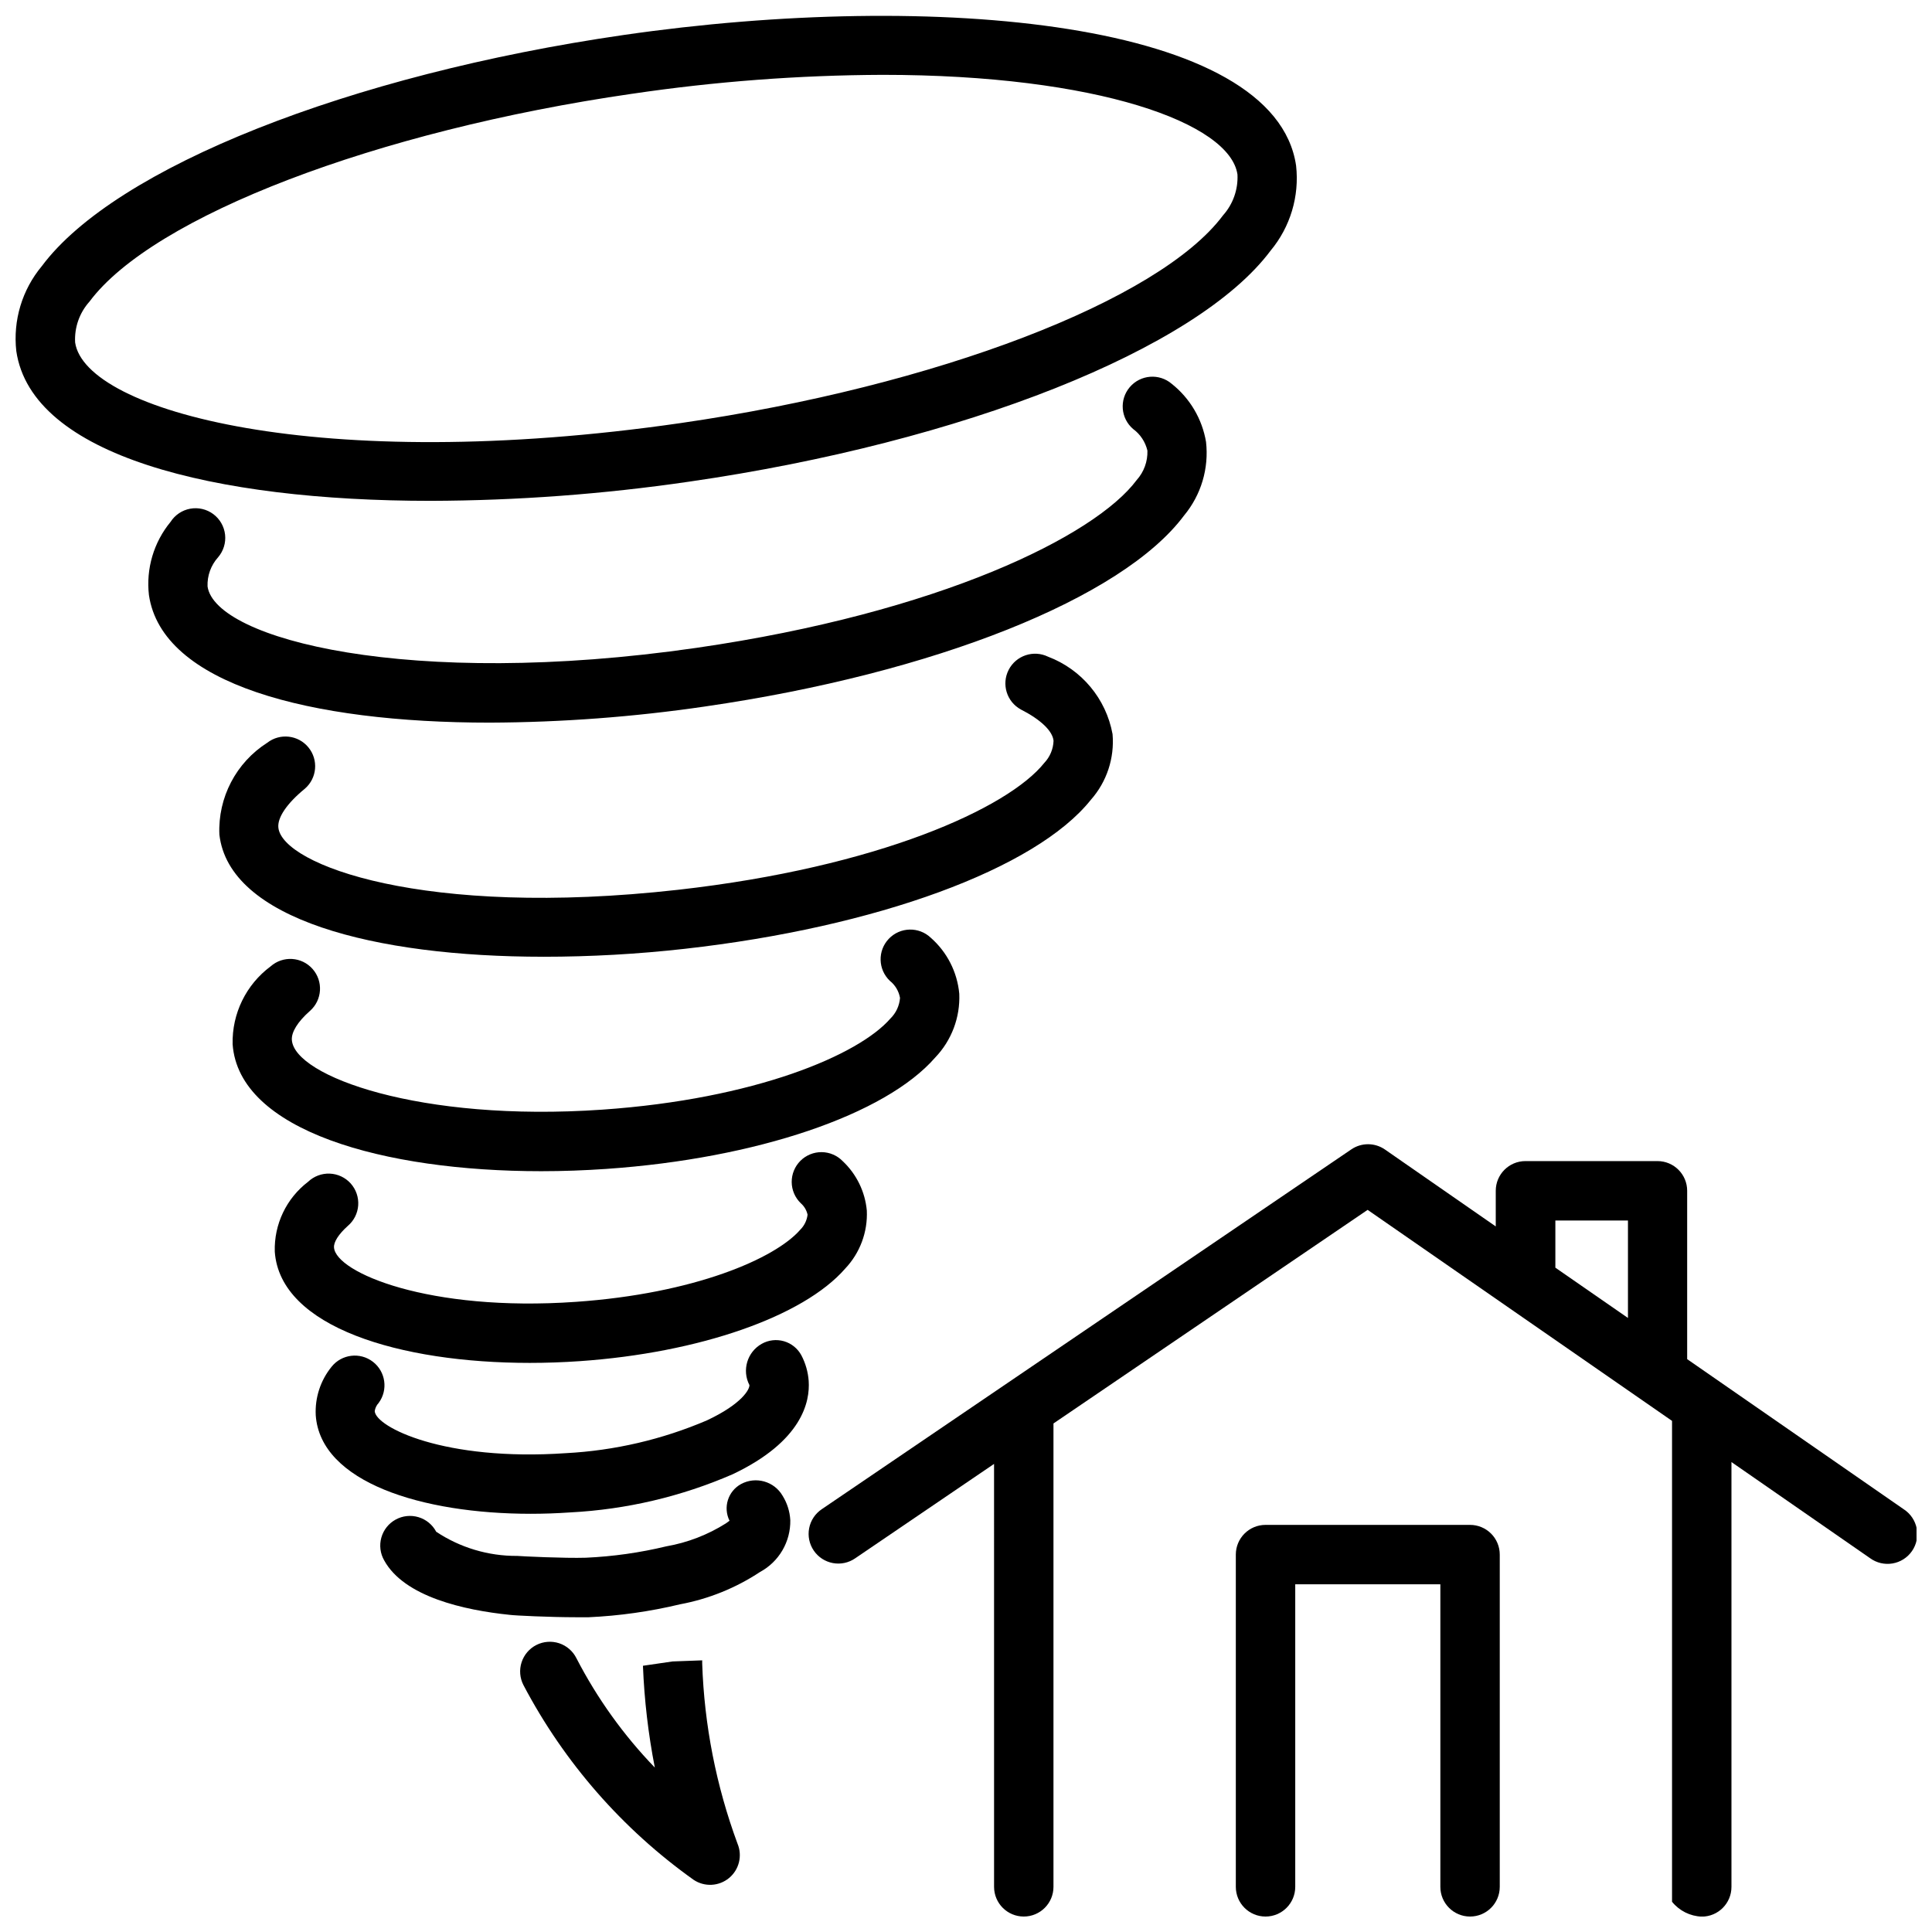 <?xml version="1.0" encoding="UTF-8"?>
<!-- Uploaded to: ICON Repo, www.iconrepo.com, Generator: ICON Repo Mixer Tools -->
<svg width="800px" height="800px" version="1.1" viewBox="144 144 512 512" xmlns="http://www.w3.org/2000/svg">
 <defs>
  <clipPath id="c">
   <path d="m471 548h71v103.9h-71z"/>
  </clipPath>
  <clipPath id="b">
   <path d="m148.09 148.09h339.91v128.91h-339.91z"/>
  </clipPath>
  <clipPath id="a">
   <path d="m358 447h293.9v204.9h-293.9z"/>
  </clipPath>
 </defs>
 <g clip-path="url(#c)">
  <path d="m533.58 548.11h-54.203c-4.348 0-7.871 3.523-7.871 7.871v88.051c0 4.348 3.523 7.871 7.871 7.871s7.875-3.523 7.875-7.871v-80.18h38.457v80.18c0 4.348 3.523 7.871 7.871 7.871 4.348 0 7.871-3.523 7.871-7.871v-88.051c0-2.09-0.828-4.09-2.305-5.566-1.477-1.477-3.481-2.305-5.566-2.305z"/>
 </g>
 <g clip-path="url(#b)">
  <path d="m326.53 271.66c72.746-10.496 134.71-35.129 154.18-61.223 5.231-6.277 7.676-14.414 6.769-22.535-5.606-38.438-95.996-46.539-178.21-34.629-72.762 10.559-134.71 35.133-154.17 61.234-5.238 6.269-7.688 14.406-6.781 22.527 4.062 27.773 52.355 39.695 109.85 39.695 22.879-0.074 45.723-1.766 68.363-5.07zm-162.62-36.914c-0.219-3.973 1.152-7.863 3.809-10.824 16.855-22.609 75.992-45.25 143.8-55.074v0.004c21.973-3.254 44.152-4.93 66.363-5.019 57.066 0 92.07 12.836 94.055 26.387l0.004 0.004c0.203 3.973-1.172 7.871-3.824 10.84-16.855 22.598-75.992 45.25-143.8 55.062-95.457 13.781-157.74-3.16-160.41-21.379z"/>
 </g>
 <path d="m330.81 331.23c60.793-8.805 110.66-28.688 127-50.645v0.004c4.5-5.434 6.598-12.469 5.801-19.48-1.023-6.082-4.266-11.566-9.098-15.398-3.309-2.824-8.277-2.43-11.102 0.875-2.82 3.309-2.43 8.277 0.879 11.102 1.906 1.395 3.25 3.43 3.789 5.731 0.094 2.867-0.926 5.664-2.844 7.797-11.117 14.895-52.363 35.16-116.68 44.473-76.027 10.98-127.52-2.297-129.55-16.27-0.113-2.844 0.891-5.617 2.793-7.734 1.422-1.656 2.09-3.828 1.852-5.996-0.242-2.168-1.371-4.141-3.121-5.445-1.75-1.305-3.965-1.824-6.113-1.434-2.144 0.391-4.035 1.656-5.215 3.492-4.461 5.414-6.531 12.414-5.731 19.387 3.465 23.656 42.594 33.816 90.34 33.816 19.078-0.078 38.129-1.508 57.004-4.273z"/>
 <path d="m288.03 397.55c12.5-0.004 24.988-0.707 37.406-2.102 50.82-5.699 93.078-21.203 107.64-39.477 4.227-4.773 6.309-11.07 5.762-17.422-1.707-9.363-8.195-17.148-17.098-20.52-3.848-1.863-8.48-0.316-10.434 3.488-1.953 3.805-0.512 8.473 3.246 10.512 5.246 2.676 8.398 5.688 8.648 8.293-0.078 2.176-0.941 4.25-2.438 5.836-9.582 12.027-44.082 27.688-97.078 33.648-67.426 7.559-104.8-6.664-105.91-16.438-0.305-2.688 2.258-6.453 7.012-10.348 3.234-2.785 3.66-7.641 0.957-10.945-2.699-3.305-7.543-3.856-10.918-1.238-8.266 5.262-13.098 14.527-12.688 24.32 2.559 22.449 40.996 32.391 85.898 32.391z"/>
 <path d="m304.73 453.77c39.727-2.75 73.922-14.348 87.117-29.523 4.336-4.531 6.637-10.637 6.371-16.898-0.527-5.727-3.227-11.035-7.547-14.832-3.152-2.996-8.133-2.875-11.133 0.277-2.996 3.152-2.871 8.133 0.281 11.133 1.422 1.129 2.379 2.742 2.695 4.531-0.16 2.074-1.066 4.016-2.551 5.469-8.398 9.668-35.863 21.34-76.328 24.141-48.418 3.359-81.605-8.891-82.289-18.461-0.148-2.098 1.555-4.848 4.797-7.703 3.262-2.879 3.574-7.856 0.695-11.117-2.879-3.262-7.856-3.57-11.117-0.691-6.508 4.832-10.266 12.52-10.074 20.625 1.617 22.934 40 33.66 81.766 33.66 5.738 0 11.543-0.211 17.316-0.609z"/>
 <path d="m297.63 504.72c31.668-2.195 59.25-11.82 70.324-24.496v-0.004c3.938-4.137 6.019-9.699 5.762-15.406-0.457-4.992-2.723-9.641-6.371-13.078-1.465-1.52-3.481-2.387-5.59-2.406-2.113-0.02-4.144 0.809-5.637 2.301-1.492 1.492-2.324 3.523-2.309 5.637 0.016 2.109 0.883 4.125 2.402 5.594 0.91 0.793 1.543 1.859 1.805 3.043-0.18 1.512-0.863 2.918-1.941 3.988-6.688 7.684-28.141 16.941-59.469 19.113-38.973 2.731-63.625-7.789-64.09-14.41-0.105-1.449 1.219-3.516 3.621-5.68h-0.004c1.633-1.367 2.641-3.344 2.793-5.469 0.152-2.125-0.566-4.223-1.984-5.812-1.422-1.586-3.43-2.531-5.559-2.613-2.129-0.082-4.203 0.699-5.746 2.172-5.754 4.387-9.035 11.281-8.816 18.516 1.406 20.047 33.23 29.473 67.582 29.473 4.34 0 8.801-0.156 13.227-0.461z"/>
 <path d="m345.86 500.13c-3.848 2.172-5.289 7.004-3.254 10.93 0.074 1.051-1.836 4.914-11.23 9.34-11.852 5.074-24.508 8.023-37.387 8.703-32.273 2.215-50.383-6.906-50.684-11.125v-0.004c0.113-0.816 0.48-1.582 1.047-2.184 2.547-3.449 1.863-8.301-1.535-10.914-3.398-2.609-8.266-2.023-10.941 1.324-2.945 3.625-4.441 8.211-4.199 12.875 1.258 17.727 28.129 26.094 56.973 26.094 3.484 0 7-0.125 10.496-0.367 14.832-0.77 29.41-4.195 43.031-10.117 18.41-8.734 20.52-19.23 20.133-24.75-0.176-2.359-0.832-4.656-1.93-6.75-0.973-1.816-2.637-3.168-4.617-3.742-1.98-0.574-4.109-0.324-5.902 0.688z"/>
 <path d="m340.38 537.29c-3.461 1.898-4.805 6.188-3.047 9.723-0.23 0.18-0.547 0.41-0.988 0.715l0.004-0.004c-4.805 3.027-10.152 5.09-15.746 6.066-7 1.688-14.145 2.699-21.336 3.023-5.606 0.18-17.055-0.379-18.242-0.484v0.004c-7.621 0.043-15.078-2.184-21.422-6.402-0.988-1.871-2.684-3.262-4.703-3.867-2.023-0.605-4.207-0.375-6.055 0.645-1.852 1.016-3.215 2.734-3.785 4.769-0.57 2.031-0.301 4.207 0.75 6.039 5.301 9.656 21.203 13.203 33.324 14.441 1.301 0.18 10.715 0.629 17.477 0.629h3.316v0.004c8.188-0.371 16.32-1.523 24.289-3.434 7.566-1.41 14.777-4.32 21.199-8.566 2.469-1.332 4.519-3.316 5.934-5.738 1.414-2.422 2.137-5.184 2.086-7.988-0.125-2.293-0.824-4.516-2.035-6.465-2.231-3.848-7.113-5.223-11.02-3.109z"/>
 <path d="m330.09 584.86v-0.852l-7.863 0.293-7.84 1.145v0.004c0.359 9.059 1.41 18.078 3.148 26.973-8.293-8.594-15.289-18.355-20.773-28.969-0.93-1.875-2.574-3.305-4.562-3.969-1.992-0.66-4.164-0.5-6.035 0.441-1.871 0.945-3.289 2.602-3.938 4.594-0.648 1.996-0.477 4.164 0.484 6.031 10.785 20.512 26.246 38.203 45.133 51.641 2.891 1.914 6.691 1.711 9.363-0.496 2.672-2.211 3.582-5.91 2.242-9.109-5.656-15.305-8.816-31.418-9.359-47.727z"/>
 <g clip-path="url(#a)">
  <path d="m648.55 544-57.434-39.812v-44.617c0-4.348-3.523-7.871-7.871-7.871h-34.984c-4.348 0-7.871 3.523-7.871 7.871v9.445l-29.391-20.402c-2.684-1.844-6.227-1.844-8.91 0l-140.32 95.344c-1.738 1.172-2.941 2.984-3.336 5.043-0.398 2.055 0.043 4.188 1.223 5.918 1.176 1.734 3 2.922 5.059 3.309s4.188-0.066 5.91-1.254l36.809-25.023 0.004 112.08c0 4.348 3.523 7.871 7.871 7.871s7.871-3.523 7.871-7.871v-122.8l83.254-56.605 80.672 55.922v0.441 127c1.93 2.391 4.805 3.828 7.875 3.938 4.348 0 7.871-3.527 7.871-7.875v-112.59l36.734 25.473c1.715 1.25 3.859 1.754 5.945 1.398 2.09-0.352 3.949-1.531 5.156-3.273 1.207-1.738 1.664-3.894 1.266-5.973-0.402-2.082-1.625-3.914-3.391-5.082zm-92.363-76.559h19.238v25.832l-19.238-13.328z"/>
 </g>
</svg>